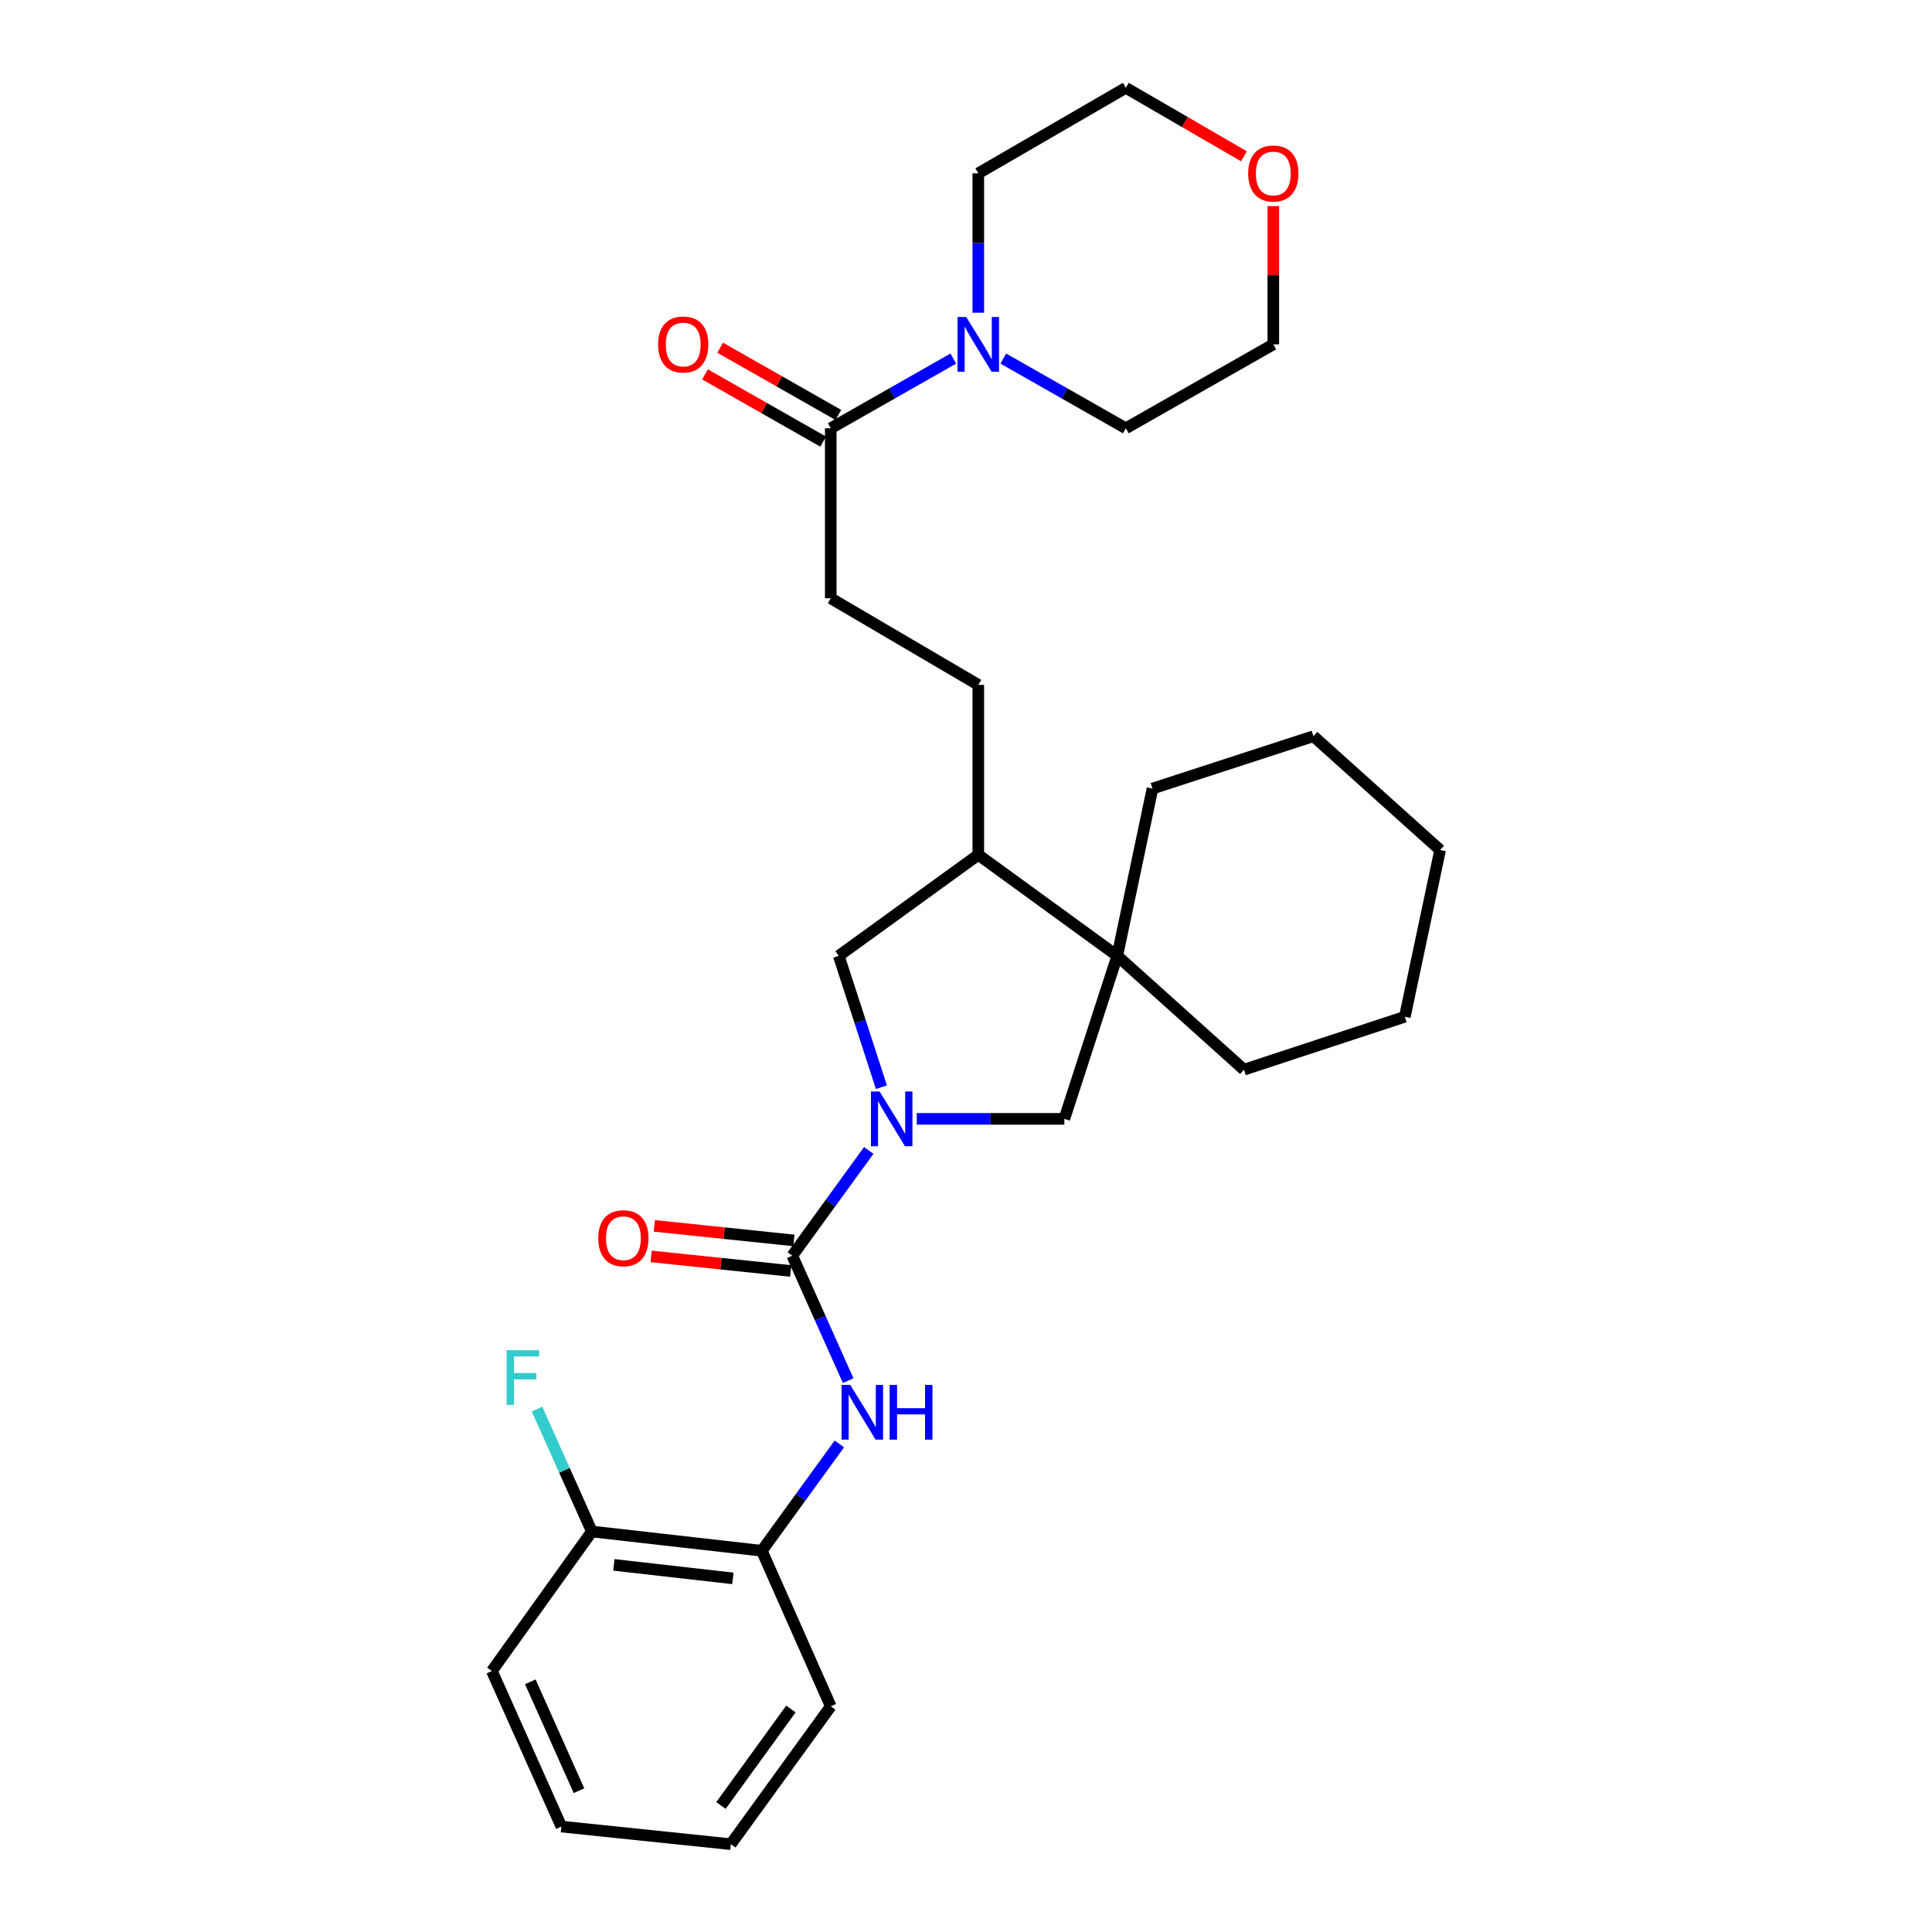 <?xml version='1.0' encoding='iso-8859-1'?>
<svg version='1.1' baseProfile='full'
              xmlns='http://www.w3.org/2000/svg'
                      xmlns:rdkit='http://www.rdkit.org/xml'
                      xmlns:xlink='http://www.w3.org/1999/xlink'
                  xml:space='preserve'
width='1000px' height='1000px' viewBox='0 0 1000 1000'>
<!-- END OF HEADER -->
<rect style='opacity:1.0;fill:#FFFFFF;stroke:none' width='1000' height='1000' x='0' y='0'> </rect>
<path class='bond-0' d='M 449.661,595.466 L 429.875,622.706' style='fill:none;fill-rule:evenodd;stroke:#0000FF;stroke-width:6px;stroke-linecap:butt;stroke-linejoin:miter;stroke-opacity:1' />
<path class='bond-0' d='M 429.875,622.706 L 410.088,649.947' style='fill:none;fill-rule:evenodd;stroke:#000000;stroke-width:6px;stroke-linecap:butt;stroke-linejoin:miter;stroke-opacity:1' />
<path class='bond-5' d='M 474.51,579.117 L 512.71,579.117' style='fill:none;fill-rule:evenodd;stroke:#0000FF;stroke-width:6px;stroke-linecap:butt;stroke-linejoin:miter;stroke-opacity:1' />
<path class='bond-5' d='M 512.71,579.117 L 550.909,579.117' style='fill:none;fill-rule:evenodd;stroke:#000000;stroke-width:6px;stroke-linecap:butt;stroke-linejoin:miter;stroke-opacity:1' />
<path class='bond-6' d='M 456.219,562.74 L 445.184,528.744' style='fill:none;fill-rule:evenodd;stroke:#0000FF;stroke-width:6px;stroke-linecap:butt;stroke-linejoin:miter;stroke-opacity:1' />
<path class='bond-6' d='M 445.184,528.744 L 434.148,494.748' style='fill:none;fill-rule:evenodd;stroke:#000000;stroke-width:6px;stroke-linecap:butt;stroke-linejoin:miter;stroke-opacity:1' />
<path class='bond-1' d='M 410.088,649.947 L 424.55,682.282' style='fill:none;fill-rule:evenodd;stroke:#000000;stroke-width:6px;stroke-linecap:butt;stroke-linejoin:miter;stroke-opacity:1' />
<path class='bond-1' d='M 424.55,682.282 L 439.012,714.618' style='fill:none;fill-rule:evenodd;stroke:#0000FF;stroke-width:6px;stroke-linecap:butt;stroke-linejoin:miter;stroke-opacity:1' />
<path class='bond-9' d='M 410.913,642.046 L 374.8,638.277' style='fill:none;fill-rule:evenodd;stroke:#000000;stroke-width:6px;stroke-linecap:butt;stroke-linejoin:miter;stroke-opacity:1' />
<path class='bond-9' d='M 374.8,638.277 L 338.688,634.507' style='fill:none;fill-rule:evenodd;stroke:#FF0000;stroke-width:6px;stroke-linecap:butt;stroke-linejoin:miter;stroke-opacity:1' />
<path class='bond-9' d='M 409.264,657.848 L 373.151,654.078' style='fill:none;fill-rule:evenodd;stroke:#000000;stroke-width:6px;stroke-linecap:butt;stroke-linejoin:miter;stroke-opacity:1' />
<path class='bond-9' d='M 373.151,654.078 L 337.038,650.308' style='fill:none;fill-rule:evenodd;stroke:#FF0000;stroke-width:6px;stroke-linecap:butt;stroke-linejoin:miter;stroke-opacity:1' />
<path class='bond-8' d='M 434.453,747.371 L 414.385,775.023' style='fill:none;fill-rule:evenodd;stroke:#0000FF;stroke-width:6px;stroke-linecap:butt;stroke-linejoin:miter;stroke-opacity:1' />
<path class='bond-8' d='M 414.385,775.023 L 394.316,802.674' style='fill:none;fill-rule:evenodd;stroke:#000000;stroke-width:6px;stroke-linecap:butt;stroke-linejoin:miter;stroke-opacity:1' />
<path class='bond-2' d='M 578.297,494.748 L 550.909,579.117' style='fill:none;fill-rule:evenodd;stroke:#000000;stroke-width:6px;stroke-linecap:butt;stroke-linejoin:miter;stroke-opacity:1' />
<path class='bond-18' d='M 578.297,494.748 L 643.866,553.663' style='fill:none;fill-rule:evenodd;stroke:#000000;stroke-width:6px;stroke-linecap:butt;stroke-linejoin:miter;stroke-opacity:1' />
<path class='bond-19' d='M 578.297,494.748 L 596.531,408.155' style='fill:none;fill-rule:evenodd;stroke:#000000;stroke-width:6px;stroke-linecap:butt;stroke-linejoin:miter;stroke-opacity:1' />
<path class='bond-29' d='M 578.297,494.748 L 506.364,442.445' style='fill:none;fill-rule:evenodd;stroke:#000000;stroke-width:6px;stroke-linecap:butt;stroke-linejoin:miter;stroke-opacity:1' />
<path class='bond-3' d='M 493.427,185.594 L 461.714,203.636' style='fill:none;fill-rule:evenodd;stroke:#0000FF;stroke-width:6px;stroke-linecap:butt;stroke-linejoin:miter;stroke-opacity:1' />
<path class='bond-3' d='M 461.714,203.636 L 430,221.677' style='fill:none;fill-rule:evenodd;stroke:#000000;stroke-width:6px;stroke-linecap:butt;stroke-linejoin:miter;stroke-opacity:1' />
<path class='bond-16' d='M 519.3,185.594 L 551.014,203.636' style='fill:none;fill-rule:evenodd;stroke:#0000FF;stroke-width:6px;stroke-linecap:butt;stroke-linejoin:miter;stroke-opacity:1' />
<path class='bond-16' d='M 551.014,203.636 L 582.727,221.677' style='fill:none;fill-rule:evenodd;stroke:#000000;stroke-width:6px;stroke-linecap:butt;stroke-linejoin:miter;stroke-opacity:1' />
<path class='bond-17' d='M 506.364,161.862 L 506.364,125.79' style='fill:none;fill-rule:evenodd;stroke:#0000FF;stroke-width:6px;stroke-linecap:butt;stroke-linejoin:miter;stroke-opacity:1' />
<path class='bond-17' d='M 506.364,125.79 L 506.364,89.718' style='fill:none;fill-rule:evenodd;stroke:#000000;stroke-width:6px;stroke-linecap:butt;stroke-linejoin:miter;stroke-opacity:1' />
<path class='bond-4' d='M 430,221.677 L 430,309.656' style='fill:none;fill-rule:evenodd;stroke:#000000;stroke-width:6px;stroke-linecap:butt;stroke-linejoin:miter;stroke-opacity:1' />
<path class='bond-11' d='M 433.928,214.773 L 403.344,197.374' style='fill:none;fill-rule:evenodd;stroke:#000000;stroke-width:6px;stroke-linecap:butt;stroke-linejoin:miter;stroke-opacity:1' />
<path class='bond-11' d='M 403.344,197.374 L 372.761,179.975' style='fill:none;fill-rule:evenodd;stroke:#FF0000;stroke-width:6px;stroke-linecap:butt;stroke-linejoin:miter;stroke-opacity:1' />
<path class='bond-11' d='M 426.072,228.581 L 395.489,211.183' style='fill:none;fill-rule:evenodd;stroke:#000000;stroke-width:6px;stroke-linecap:butt;stroke-linejoin:miter;stroke-opacity:1' />
<path class='bond-11' d='M 395.489,211.183 L 364.905,193.784' style='fill:none;fill-rule:evenodd;stroke:#FF0000;stroke-width:6px;stroke-linecap:butt;stroke-linejoin:miter;stroke-opacity:1' />
<path class='bond-7' d='M 434.148,494.748 L 506.364,442.445' style='fill:none;fill-rule:evenodd;stroke:#000000;stroke-width:6px;stroke-linecap:butt;stroke-linejoin:miter;stroke-opacity:1' />
<path class='bond-13' d='M 506.364,442.445 L 506.364,354.484' style='fill:none;fill-rule:evenodd;stroke:#000000;stroke-width:6px;stroke-linecap:butt;stroke-linejoin:miter;stroke-opacity:1' />
<path class='bond-12' d='M 394.316,802.674 L 306.337,792.701' style='fill:none;fill-rule:evenodd;stroke:#000000;stroke-width:6px;stroke-linecap:butt;stroke-linejoin:miter;stroke-opacity:1' />
<path class='bond-12' d='M 379.33,816.964 L 317.744,809.983' style='fill:none;fill-rule:evenodd;stroke:#000000;stroke-width:6px;stroke-linecap:butt;stroke-linejoin:miter;stroke-opacity:1' />
<path class='bond-20' d='M 394.316,802.674 L 430,883.186' style='fill:none;fill-rule:evenodd;stroke:#000000;stroke-width:6px;stroke-linecap:butt;stroke-linejoin:miter;stroke-opacity:1' />
<path class='bond-10' d='M 430,309.656 L 506.364,354.484' style='fill:none;fill-rule:evenodd;stroke:#000000;stroke-width:6px;stroke-linecap:butt;stroke-linejoin:miter;stroke-opacity:1' />
<path class='bond-15' d='M 306.337,792.701 L 292.154,761.027' style='fill:none;fill-rule:evenodd;stroke:#000000;stroke-width:6px;stroke-linecap:butt;stroke-linejoin:miter;stroke-opacity:1' />
<path class='bond-15' d='M 292.154,761.027 L 277.971,729.353' style='fill:none;fill-rule:evenodd;stroke:#33CCCC;stroke-width:6px;stroke-linecap:butt;stroke-linejoin:miter;stroke-opacity:1' />
<path class='bond-23' d='M 306.337,792.701 L 254.598,864.916' style='fill:none;fill-rule:evenodd;stroke:#000000;stroke-width:6px;stroke-linecap:butt;stroke-linejoin:miter;stroke-opacity:1' />
<path class='bond-14' d='M 643.858,80.901 L 613.293,63.178' style='fill:none;fill-rule:evenodd;stroke:#FF0000;stroke-width:6px;stroke-linecap:butt;stroke-linejoin:miter;stroke-opacity:1' />
<path class='bond-14' d='M 613.293,63.178 L 582.727,45.455' style='fill:none;fill-rule:evenodd;stroke:#000000;stroke-width:6px;stroke-linecap:butt;stroke-linejoin:miter;stroke-opacity:1' />
<path class='bond-32' d='M 659.064,106.69 L 659.064,142.463' style='fill:none;fill-rule:evenodd;stroke:#FF0000;stroke-width:6px;stroke-linecap:butt;stroke-linejoin:miter;stroke-opacity:1' />
<path class='bond-32' d='M 659.064,142.463 L 659.064,178.235' style='fill:none;fill-rule:evenodd;stroke:#000000;stroke-width:6px;stroke-linecap:butt;stroke-linejoin:miter;stroke-opacity:1' />
<path class='bond-21' d='M 582.727,221.677 L 659.064,178.235' style='fill:none;fill-rule:evenodd;stroke:#000000;stroke-width:6px;stroke-linecap:butt;stroke-linejoin:miter;stroke-opacity:1' />
<path class='bond-22' d='M 506.364,89.718 L 582.727,45.455' style='fill:none;fill-rule:evenodd;stroke:#000000;stroke-width:6px;stroke-linecap:butt;stroke-linejoin:miter;stroke-opacity:1' />
<path class='bond-25' d='M 643.866,553.663 L 727.132,526.275' style='fill:none;fill-rule:evenodd;stroke:#000000;stroke-width:6px;stroke-linecap:butt;stroke-linejoin:miter;stroke-opacity:1' />
<path class='bond-24' d='M 596.531,408.155 L 679.832,381.05' style='fill:none;fill-rule:evenodd;stroke:#000000;stroke-width:6px;stroke-linecap:butt;stroke-linejoin:miter;stroke-opacity:1' />
<path class='bond-26' d='M 430,883.186 L 378.27,954.545' style='fill:none;fill-rule:evenodd;stroke:#000000;stroke-width:6px;stroke-linecap:butt;stroke-linejoin:miter;stroke-opacity:1' />
<path class='bond-26' d='M 409.378,884.566 L 373.167,934.517' style='fill:none;fill-rule:evenodd;stroke:#000000;stroke-width:6px;stroke-linecap:butt;stroke-linejoin:miter;stroke-opacity:1' />
<path class='bond-31' d='M 254.598,864.916 L 290.565,945.428' style='fill:none;fill-rule:evenodd;stroke:#000000;stroke-width:6px;stroke-linecap:butt;stroke-linejoin:miter;stroke-opacity:1' />
<path class='bond-31' d='M 274.499,870.513 L 299.675,926.871' style='fill:none;fill-rule:evenodd;stroke:#000000;stroke-width:6px;stroke-linecap:butt;stroke-linejoin:miter;stroke-opacity:1' />
<path class='bond-28' d='M 679.832,381.05 L 745.402,439.974' style='fill:none;fill-rule:evenodd;stroke:#000000;stroke-width:6px;stroke-linecap:butt;stroke-linejoin:miter;stroke-opacity:1' />
<path class='bond-30' d='M 727.132,526.275 L 745.402,439.974' style='fill:none;fill-rule:evenodd;stroke:#000000;stroke-width:6px;stroke-linecap:butt;stroke-linejoin:miter;stroke-opacity:1' />
<path class='bond-27' d='M 378.27,954.545 L 290.565,945.428' style='fill:none;fill-rule:evenodd;stroke:#000000;stroke-width:6px;stroke-linecap:butt;stroke-linejoin:miter;stroke-opacity:1' />
<path  class='atom-0' d='M 455.276 564.957
L 464.556 579.957
Q 465.476 581.437, 466.956 584.117
Q 468.436 586.797, 468.516 586.957
L 468.516 564.957
L 472.276 564.957
L 472.276 593.277
L 468.396 593.277
L 458.436 576.877
Q 457.276 574.957, 456.036 572.757
Q 454.836 570.557, 454.476 569.877
L 454.476 593.277
L 450.796 593.277
L 450.796 564.957
L 455.276 564.957
' fill='#0000FF'/>
<path  class='atom-2' d='M 440.077 716.837
L 449.357 731.837
Q 450.277 733.317, 451.757 735.997
Q 453.237 738.677, 453.317 738.837
L 453.317 716.837
L 457.077 716.837
L 457.077 745.157
L 453.197 745.157
L 443.237 728.757
Q 442.077 726.837, 440.837 724.637
Q 439.637 722.437, 439.277 721.757
L 439.277 745.157
L 435.597 745.157
L 435.597 716.837
L 440.077 716.837
' fill='#0000FF'/>
<path  class='atom-2' d='M 460.477 716.837
L 464.317 716.837
L 464.317 728.877
L 478.797 728.877
L 478.797 716.837
L 482.637 716.837
L 482.637 745.157
L 478.797 745.157
L 478.797 732.077
L 464.317 732.077
L 464.317 745.157
L 460.477 745.157
L 460.477 716.837
' fill='#0000FF'/>
<path  class='atom-4' d='M 500.104 164.075
L 509.384 179.075
Q 510.304 180.555, 511.784 183.235
Q 513.264 185.915, 513.344 186.075
L 513.344 164.075
L 517.104 164.075
L 517.104 192.395
L 513.224 192.395
L 503.264 175.995
Q 502.104 174.075, 500.864 171.875
Q 499.664 169.675, 499.304 168.995
L 499.304 192.395
L 495.624 192.395
L 495.624 164.075
L 500.104 164.075
' fill='#0000FF'/>
<path  class='atom-10' d='M 309.665 640.901
Q 309.665 634.101, 313.025 630.301
Q 316.385 626.501, 322.665 626.501
Q 328.945 626.501, 332.305 630.301
Q 335.665 634.101, 335.665 640.901
Q 335.665 647.781, 332.265 651.701
Q 328.865 655.581, 322.665 655.581
Q 316.425 655.581, 313.025 651.701
Q 309.665 647.821, 309.665 640.901
M 322.665 652.381
Q 326.985 652.381, 329.305 649.501
Q 331.665 646.581, 331.665 640.901
Q 331.665 635.341, 329.305 632.541
Q 326.985 629.701, 322.665 629.701
Q 318.345 629.701, 315.985 632.501
Q 313.665 635.301, 313.665 640.901
Q 313.665 646.621, 315.985 649.501
Q 318.345 652.381, 322.665 652.381
' fill='#FF0000'/>
<path  class='atom-12' d='M 340.636 178.315
Q 340.636 171.515, 343.996 167.715
Q 347.356 163.915, 353.636 163.915
Q 359.916 163.915, 363.276 167.715
Q 366.636 171.515, 366.636 178.315
Q 366.636 185.195, 363.236 189.115
Q 359.836 192.995, 353.636 192.995
Q 347.396 192.995, 343.996 189.115
Q 340.636 185.235, 340.636 178.315
M 353.636 189.795
Q 357.956 189.795, 360.276 186.915
Q 362.636 183.995, 362.636 178.315
Q 362.636 172.755, 360.276 169.955
Q 357.956 167.115, 353.636 167.115
Q 349.316 167.115, 346.956 169.915
Q 344.636 172.715, 344.636 178.315
Q 344.636 184.035, 346.956 186.915
Q 349.316 189.795, 353.636 189.795
' fill='#FF0000'/>
<path  class='atom-15' d='M 646.064 89.798
Q 646.064 82.998, 649.424 79.198
Q 652.784 75.398, 659.064 75.398
Q 665.344 75.398, 668.704 79.198
Q 672.064 82.998, 672.064 89.798
Q 672.064 96.678, 668.664 100.598
Q 665.264 104.478, 659.064 104.478
Q 652.824 104.478, 649.424 100.598
Q 646.064 96.718, 646.064 89.798
M 659.064 101.278
Q 663.384 101.278, 665.704 98.398
Q 668.064 95.478, 668.064 89.798
Q 668.064 84.238, 665.704 81.438
Q 663.384 78.598, 659.064 78.598
Q 654.744 78.598, 652.384 81.398
Q 650.064 84.198, 650.064 89.798
Q 650.064 95.518, 652.384 98.398
Q 654.744 101.278, 659.064 101.278
' fill='#FF0000'/>
<path  class='atom-16' d='M 262.233 698.85
L 279.073 698.85
L 279.073 702.09
L 266.033 702.09
L 266.033 710.69
L 277.633 710.69
L 277.633 713.97
L 266.033 713.97
L 266.033 727.17
L 262.233 727.17
L 262.233 698.85
' fill='#33CCCC'/>
</svg>
